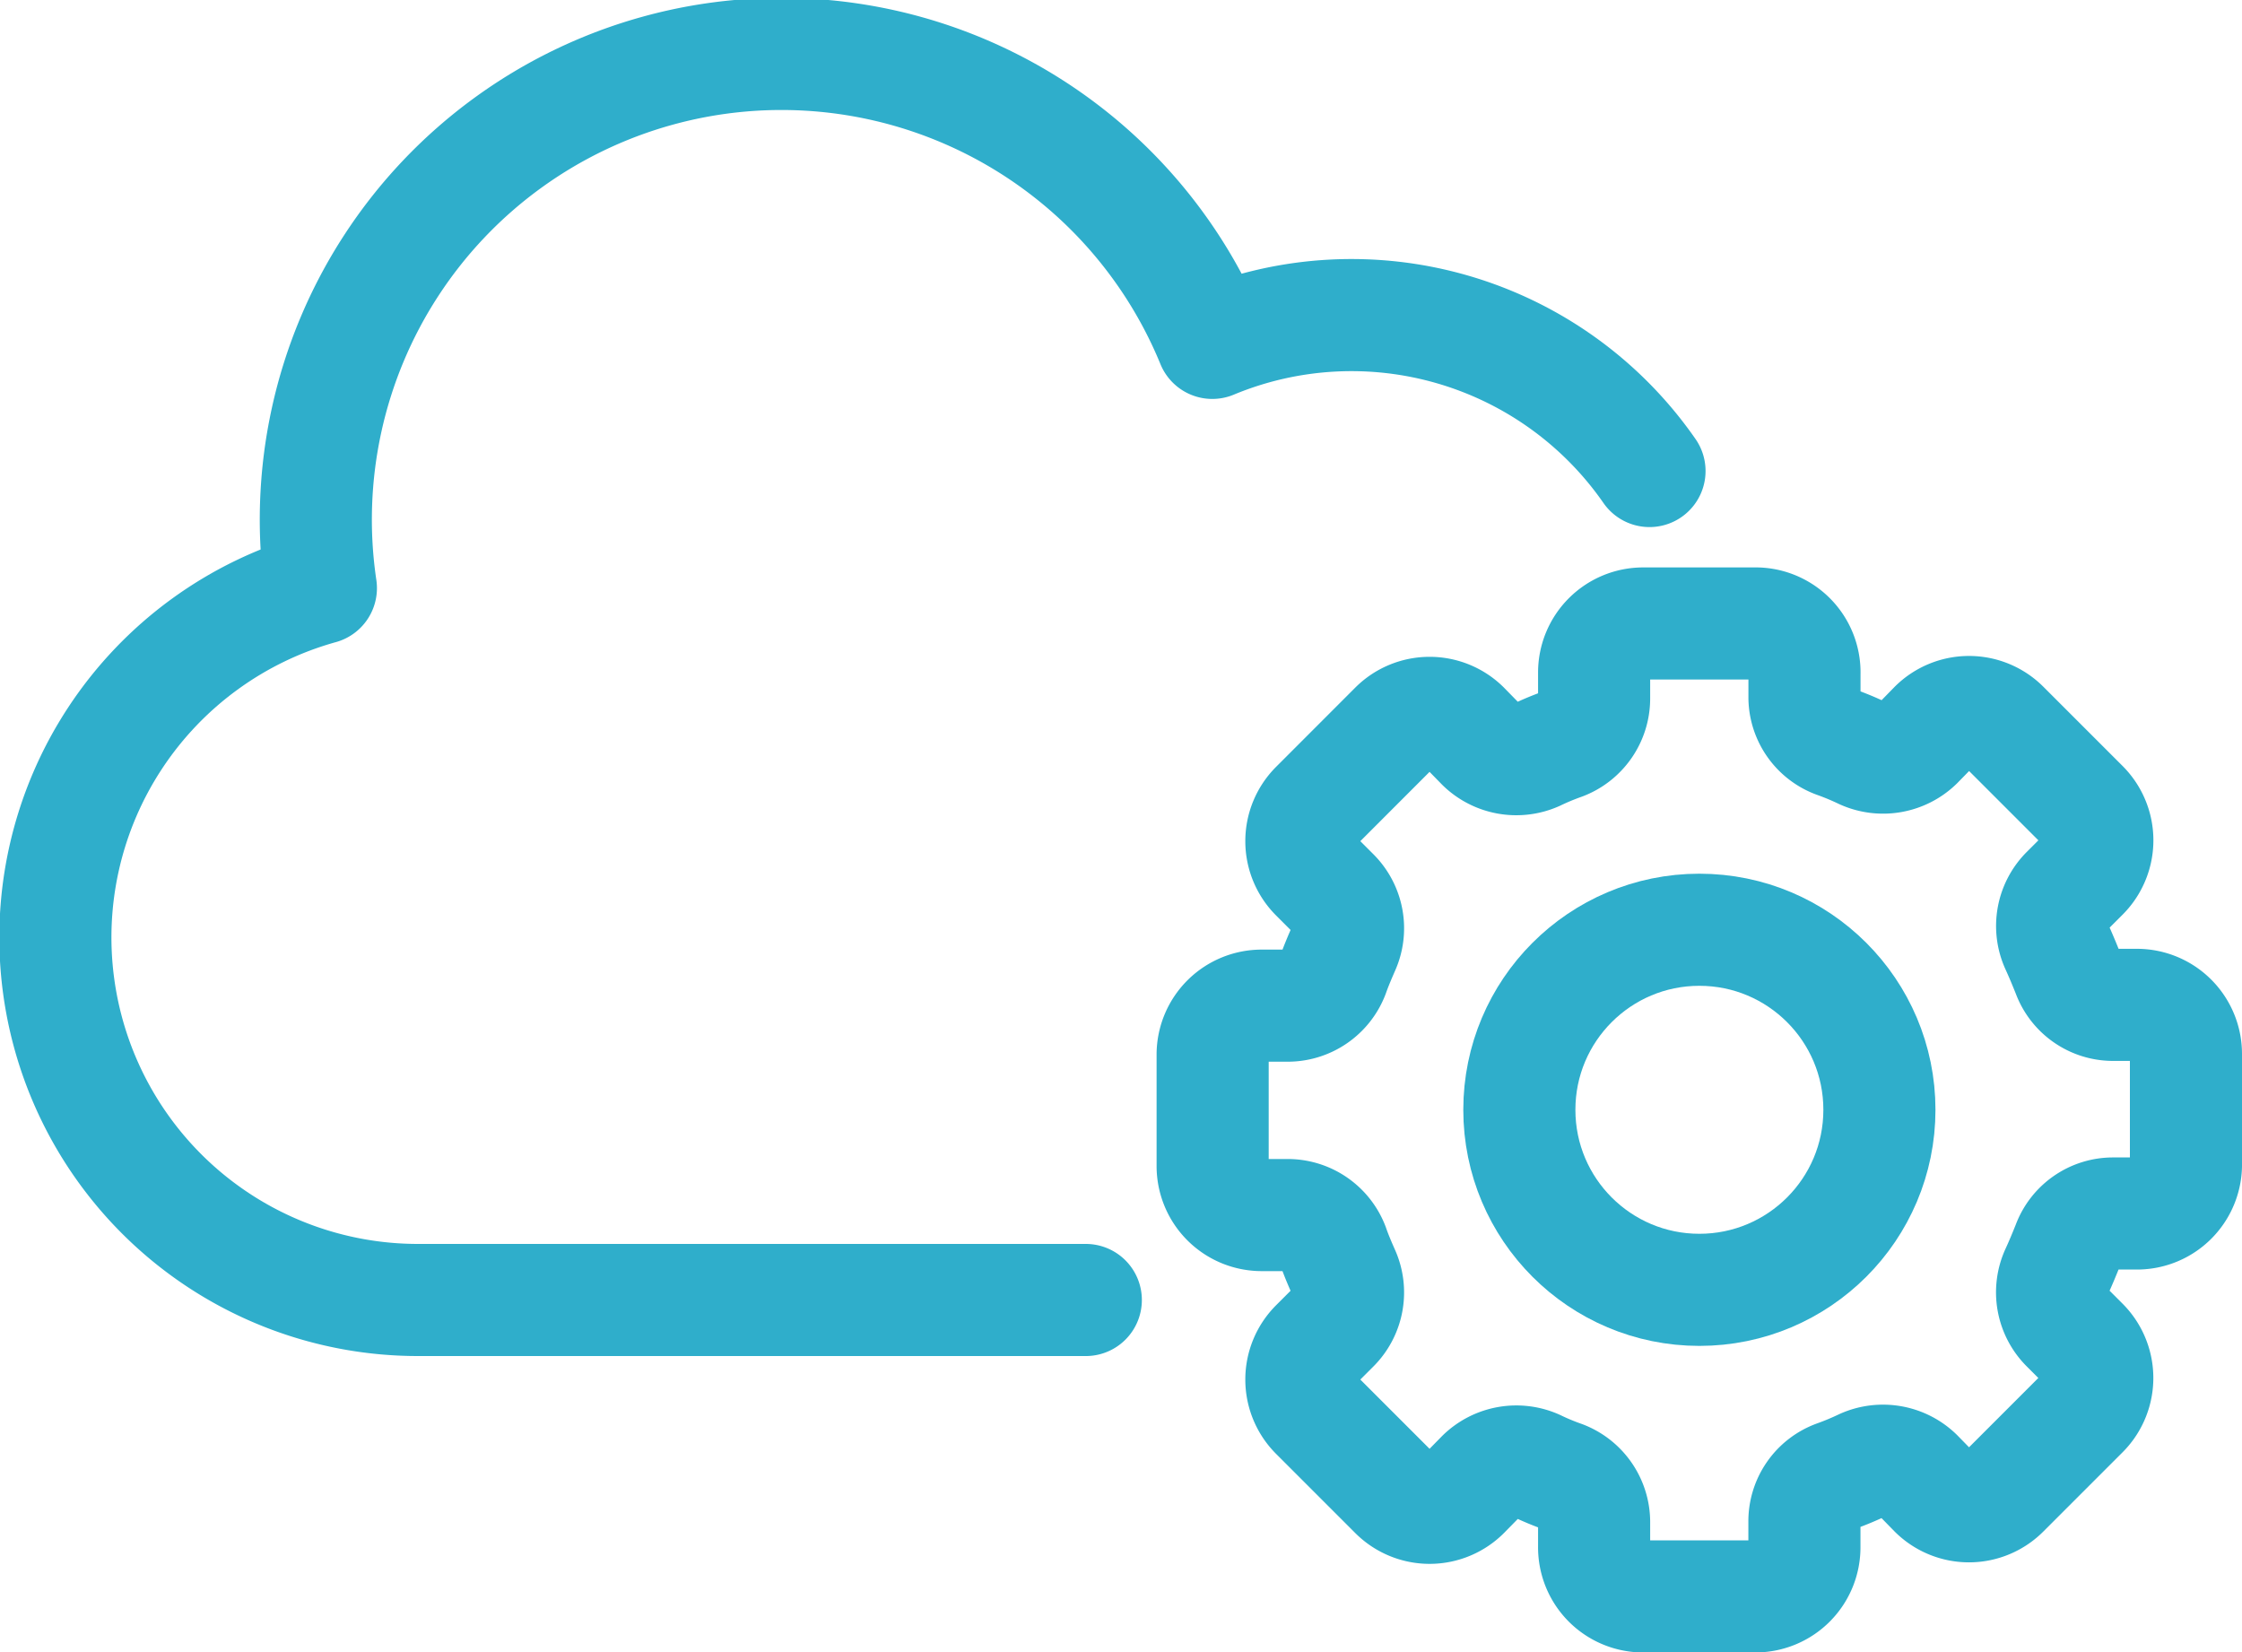 <svg xmlns="http://www.w3.org/2000/svg" width="40" height="29.48" viewBox="0 0 40 29.48">
  <g id="icon_cloud_setting" transform="translate(-902.896 -314.308)">
    <path id="Path_86" data-name="Path 86" d="M587.325,97.711a6.471,6.471,0,0,0-7.8-2.286A8.308,8.308,0,0,0,563.621,99.8a6.468,6.468,0,0,0,1.747,12.7h11.9" transform="translate(345 225)" fill="none" stroke="#2faecb" stroke-width="1"/>
    <path id="Path_87" data-name="Path 87" d="M587.325,97.711a6.471,6.471,0,0,0-7.8-2.286A8.308,8.308,0,0,0,563.621,99.8a6.468,6.468,0,0,0,1.747,12.7h11.9" transform="translate(345 225)" fill="none" stroke="#2faecb" stroke-linecap="round" stroke-linejoin="round" stroke-width="2"/>
    <path id="Path_132" data-name="Path 132" d="M613.763,118.378v-2a.875.875,0,0,0-.875-.874h-.42a.855.855,0,0,1-.808-.561c-.067-.167-.133-.327-.207-.488a.867.867,0,0,1,.18-.975l.294-.294a.875.875,0,0,0,0-1.235l-1.416-1.416a.875.875,0,0,0-1.236,0l-.3.307a.882.882,0,0,1-.976.174,5.013,5.013,0,0,0-.48-.2.856.856,0,0,1-.562-.781V109.6a.873.873,0,0,0-.847-.9h-2.031a.875.875,0,0,0-.875.875v.461a.869.869,0,0,1-.561.814,4.746,4.746,0,0,0-.467.194.881.881,0,0,1-.975-.173l-.314-.321a.876.876,0,0,0-1.236,0l-1.415,1.416a.875.875,0,0,0,0,1.235l.327.327a.866.866,0,0,1,.173.968c-.067.154-.133.307-.187.461a.868.868,0,0,1-.815.561h-.461a.875.875,0,0,0-.875.861v2a.875.875,0,0,0,.875.875h.461a.868.868,0,0,1,.815.561c.053.154.119.307.187.461a.867.867,0,0,1-.173.968l-.327.327a.875.875,0,0,0,0,1.235l1.415,1.415a.875.875,0,0,0,1.236,0l.314-.32a.881.881,0,0,1,.975-.174,4.493,4.493,0,0,0,.467.194.869.869,0,0,1,.561.8v.448a.875.875,0,0,0,.861.888h2.017a.875.875,0,0,0,.874-.875v-.461a.856.856,0,0,1,.562-.808,5.158,5.158,0,0,0,.48-.2.882.882,0,0,1,.976.174l.3.307a.875.875,0,0,0,1.236,0l1.416-1.416a.875.875,0,0,0,0-1.235l-.294-.294a.867.867,0,0,1-.18-.975c.074-.16.14-.32.207-.487a.855.855,0,0,1,.808-.561h.42A.874.874,0,0,0,613.763,118.378Z" transform="translate(328.133 216.731)" fill="none" stroke="#2faecb" stroke-linecap="round" stroke-linejoin="round" stroke-width="2"/>
    <circle id="Ellipse_16" data-name="Ellipse 16" cx="3.212" cy="3.212" r="3.212" transform="translate(930.003 330.895)" fill="none" stroke="#2faecb" stroke-linecap="round" stroke-linejoin="round" stroke-width="2"/>
  </g>
</svg>
